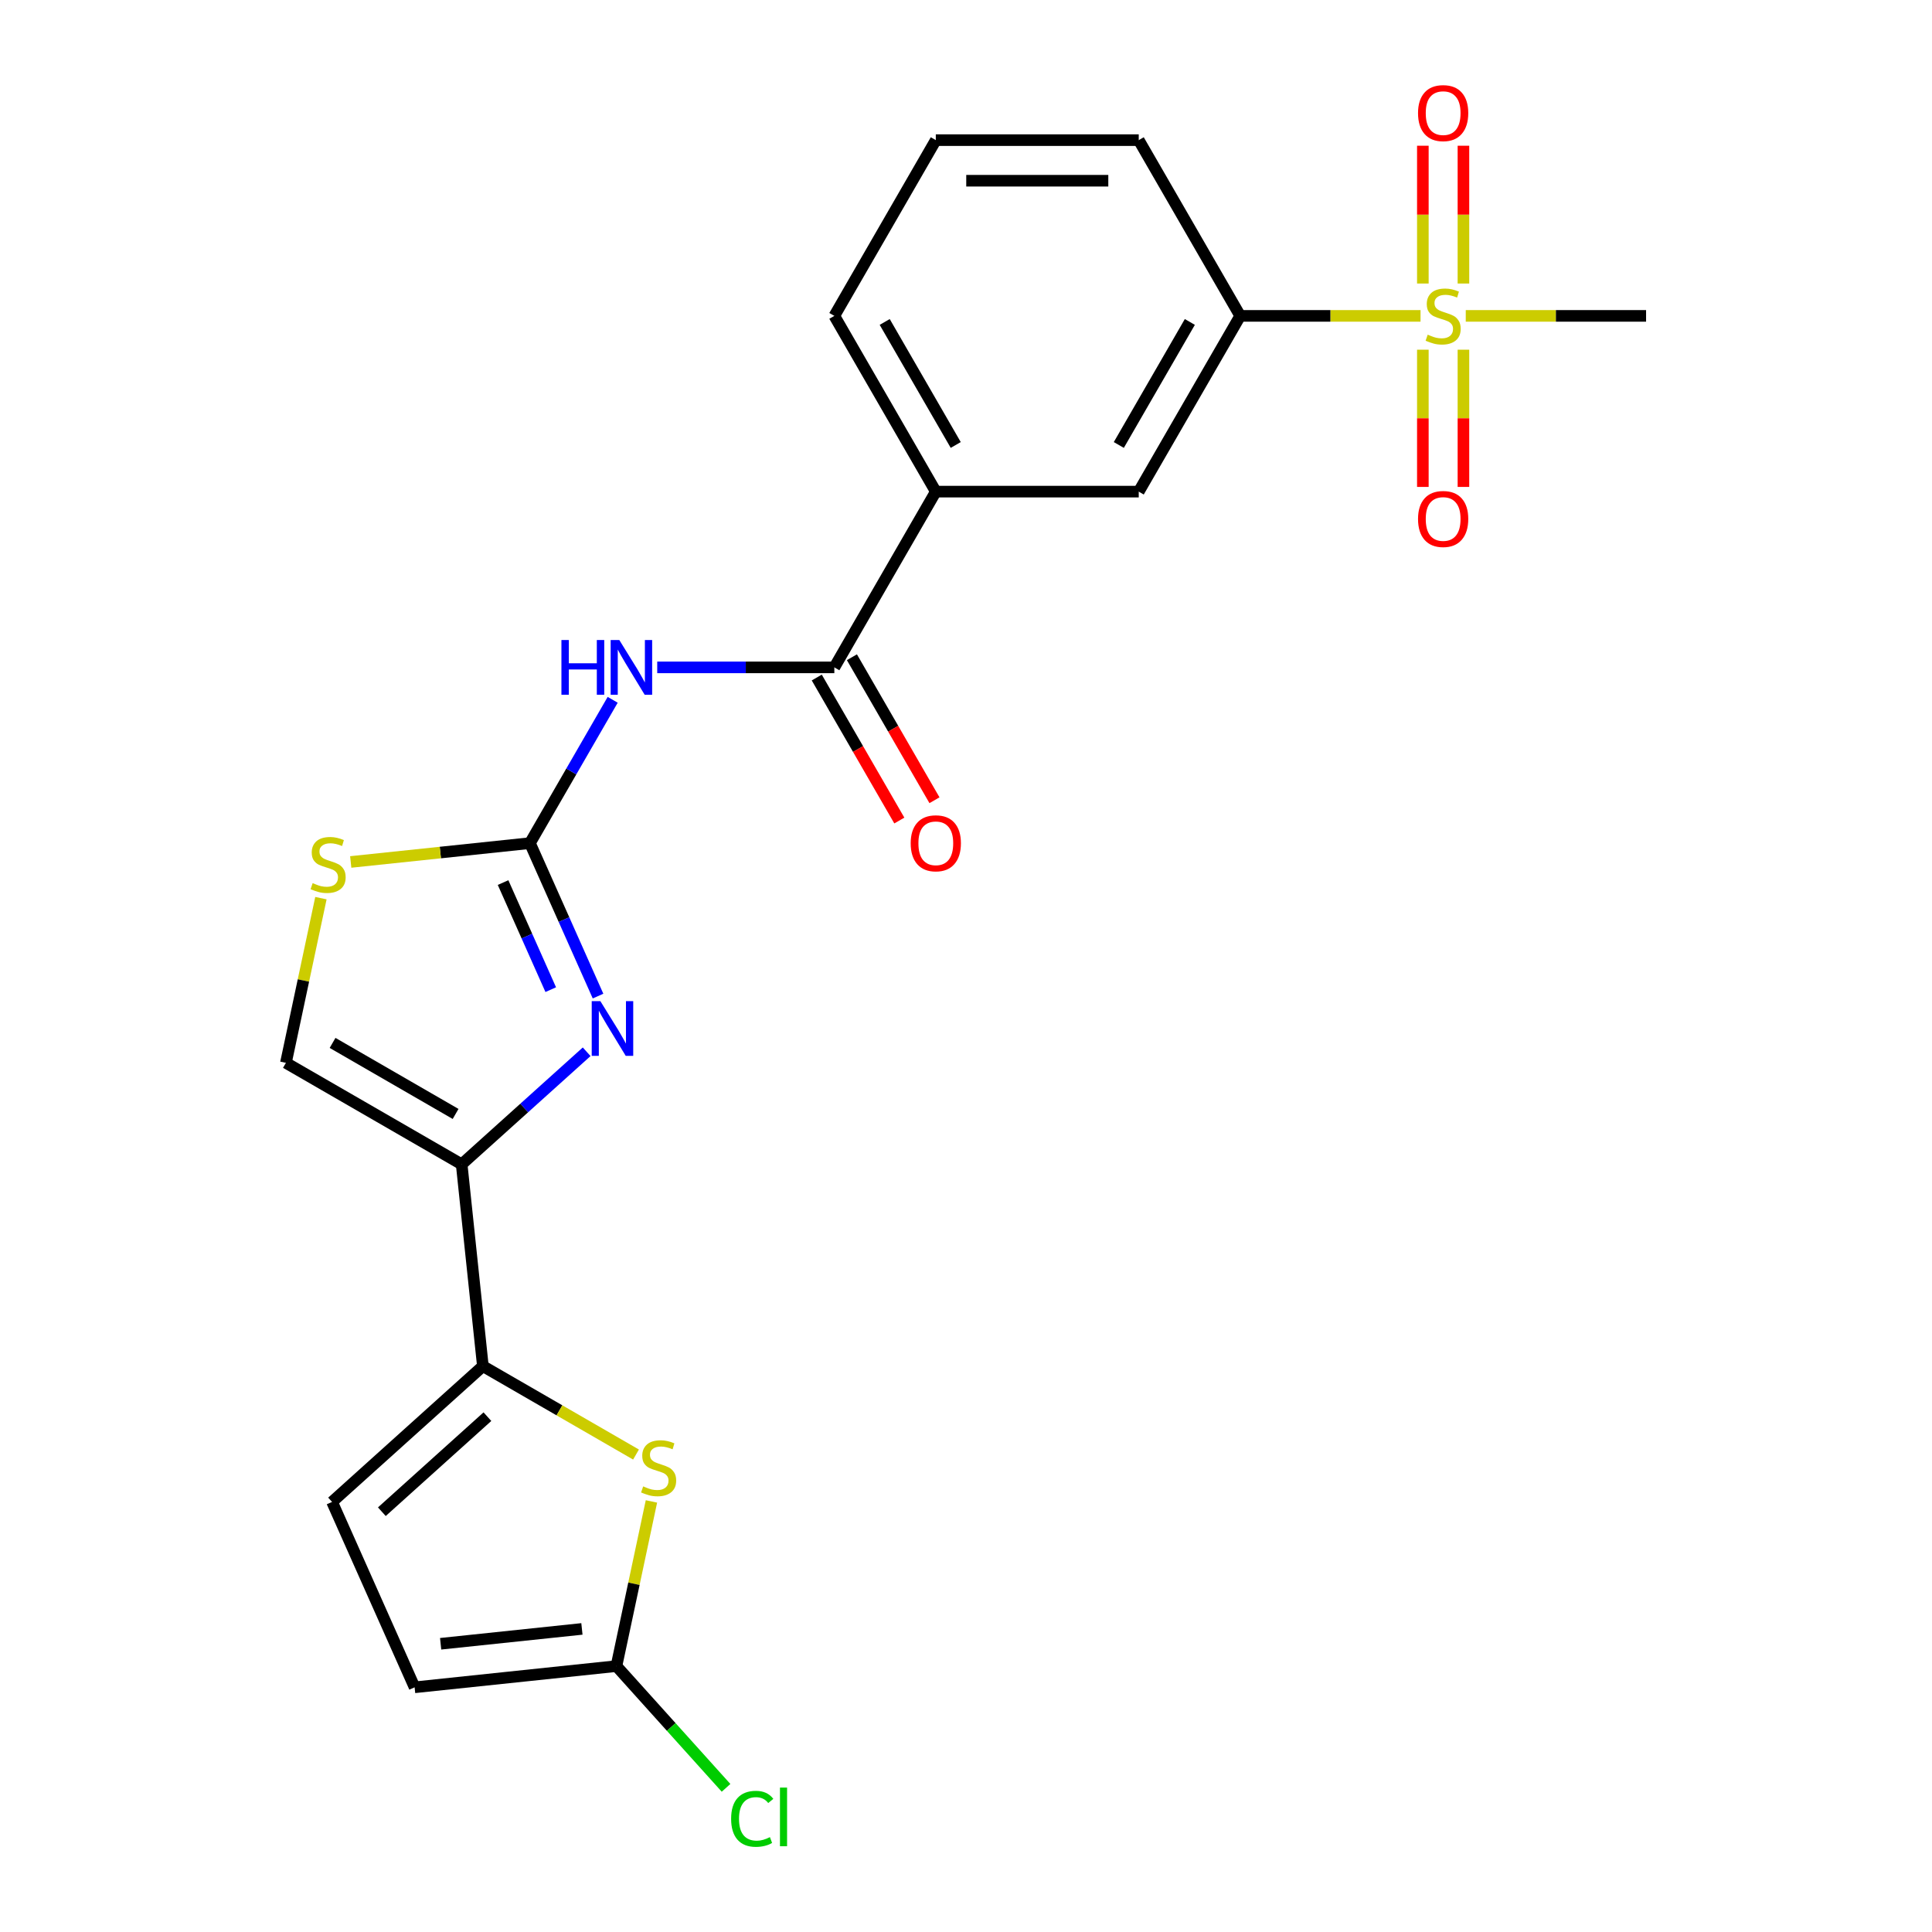 <?xml version='1.0' encoding='iso-8859-1'?>
<svg version='1.1' baseProfile='full'
              xmlns='http://www.w3.org/2000/svg'
                      xmlns:rdkit='http://www.rdkit.org/xml'
                      xmlns:xlink='http://www.w3.org/1999/xlink'
                  xml:space='preserve'
width='1000px' height='1000px' viewBox='0 0 1000 1000'>
<!-- END OF HEADER -->
<rect style='opacity:1.0;fill:#FFFFFF;stroke:none' width='1000' height='1000' x='0' y='0'> </rect>
<path class='bond-0' d='M 274.293,436.401 L 291.918,475.987' style='fill:none;fill-rule:evenodd;stroke:#000000;stroke-width:6px;stroke-linecap:butt;stroke-linejoin:miter;stroke-opacity:1' />
<path class='bond-0' d='M 291.918,475.987 L 309.543,515.573' style='fill:none;fill-rule:evenodd;stroke:#0000FF;stroke-width:6px;stroke-linecap:butt;stroke-linejoin:miter;stroke-opacity:1' />
<path class='bond-0' d='M 260.389,456.821 L 272.727,484.531' style='fill:none;fill-rule:evenodd;stroke:#000000;stroke-width:6px;stroke-linecap:butt;stroke-linejoin:miter;stroke-opacity:1' />
<path class='bond-0' d='M 272.727,484.531 L 285.064,512.242' style='fill:none;fill-rule:evenodd;stroke:#0000FF;stroke-width:6px;stroke-linecap:butt;stroke-linejoin:miter;stroke-opacity:1' />
<path class='bond-3' d='M 274.293,436.401 L 295.708,399.31' style='fill:none;fill-rule:evenodd;stroke:#000000;stroke-width:6px;stroke-linecap:butt;stroke-linejoin:miter;stroke-opacity:1' />
<path class='bond-3' d='M 295.708,399.31 L 317.122,362.22' style='fill:none;fill-rule:evenodd;stroke:#0000FF;stroke-width:6px;stroke-linecap:butt;stroke-linejoin:miter;stroke-opacity:1' />
<path class='bond-7' d='M 274.293,436.401 L 227.915,441.275' style='fill:none;fill-rule:evenodd;stroke:#000000;stroke-width:6px;stroke-linecap:butt;stroke-linejoin:miter;stroke-opacity:1' />
<path class='bond-7' d='M 227.915,441.275 L 181.536,446.15' style='fill:none;fill-rule:evenodd;stroke:#CCCC00;stroke-width:6px;stroke-linecap:butt;stroke-linejoin:miter;stroke-opacity:1' />
<path class='bond-1' d='M 303.651,544.394 L 271.304,573.519' style='fill:none;fill-rule:evenodd;stroke:#0000FF;stroke-width:6px;stroke-linecap:butt;stroke-linejoin:miter;stroke-opacity:1' />
<path class='bond-1' d='M 271.304,573.519 L 238.957,602.644' style='fill:none;fill-rule:evenodd;stroke:#000000;stroke-width:6px;stroke-linecap:butt;stroke-linejoin:miter;stroke-opacity:1' />
<path class='bond-4' d='M 238.957,602.644 L 249.937,707.108' style='fill:none;fill-rule:evenodd;stroke:#000000;stroke-width:6px;stroke-linecap:butt;stroke-linejoin:miter;stroke-opacity:1' />
<path class='bond-23' d='M 238.957,602.644 L 147.991,550.124' style='fill:none;fill-rule:evenodd;stroke:#000000;stroke-width:6px;stroke-linecap:butt;stroke-linejoin:miter;stroke-opacity:1' />
<path class='bond-23' d='M 235.816,576.572 L 172.14,539.809' style='fill:none;fill-rule:evenodd;stroke:#000000;stroke-width:6px;stroke-linecap:butt;stroke-linejoin:miter;stroke-opacity:1' />
<path class='bond-2' d='M 735.264,163.501 L 688.597,163.501' style='fill:none;fill-rule:evenodd;stroke:#CCCC00;stroke-width:6px;stroke-linecap:butt;stroke-linejoin:miter;stroke-opacity:1' />
<path class='bond-2' d='M 688.597,163.501 L 641.931,163.501' style='fill:none;fill-rule:evenodd;stroke:#000000;stroke-width:6px;stroke-linecap:butt;stroke-linejoin:miter;stroke-opacity:1' />
<path class='bond-15' d='M 757.474,146.755 L 757.474,111.092' style='fill:none;fill-rule:evenodd;stroke:#CCCC00;stroke-width:6px;stroke-linecap:butt;stroke-linejoin:miter;stroke-opacity:1' />
<path class='bond-15' d='M 757.474,111.092 L 757.474,75.429' style='fill:none;fill-rule:evenodd;stroke:#FF0000;stroke-width:6px;stroke-linecap:butt;stroke-linejoin:miter;stroke-opacity:1' />
<path class='bond-15' d='M 736.466,146.755 L 736.466,111.092' style='fill:none;fill-rule:evenodd;stroke:#CCCC00;stroke-width:6px;stroke-linecap:butt;stroke-linejoin:miter;stroke-opacity:1' />
<path class='bond-15' d='M 736.466,111.092 L 736.466,75.429' style='fill:none;fill-rule:evenodd;stroke:#FF0000;stroke-width:6px;stroke-linecap:butt;stroke-linejoin:miter;stroke-opacity:1' />
<path class='bond-16' d='M 736.466,181.007 L 736.466,216.519' style='fill:none;fill-rule:evenodd;stroke:#CCCC00;stroke-width:6px;stroke-linecap:butt;stroke-linejoin:miter;stroke-opacity:1' />
<path class='bond-16' d='M 736.466,216.519 L 736.466,252.032' style='fill:none;fill-rule:evenodd;stroke:#FF0000;stroke-width:6px;stroke-linecap:butt;stroke-linejoin:miter;stroke-opacity:1' />
<path class='bond-16' d='M 757.474,181.007 L 757.474,216.519' style='fill:none;fill-rule:evenodd;stroke:#CCCC00;stroke-width:6px;stroke-linecap:butt;stroke-linejoin:miter;stroke-opacity:1' />
<path class='bond-16' d='M 757.474,216.519 L 757.474,252.032' style='fill:none;fill-rule:evenodd;stroke:#FF0000;stroke-width:6px;stroke-linecap:butt;stroke-linejoin:miter;stroke-opacity:1' />
<path class='bond-19' d='M 758.676,163.501 L 805.343,163.501' style='fill:none;fill-rule:evenodd;stroke:#CCCC00;stroke-width:6px;stroke-linecap:butt;stroke-linejoin:miter;stroke-opacity:1' />
<path class='bond-19' d='M 805.343,163.501 L 852.009,163.501' style='fill:none;fill-rule:evenodd;stroke:#000000;stroke-width:6px;stroke-linecap:butt;stroke-linejoin:miter;stroke-opacity:1' />
<path class='bond-6' d='M 340.179,345.434 L 386.016,345.434' style='fill:none;fill-rule:evenodd;stroke:#0000FF;stroke-width:6px;stroke-linecap:butt;stroke-linejoin:miter;stroke-opacity:1' />
<path class='bond-6' d='M 386.016,345.434 L 431.852,345.434' style='fill:none;fill-rule:evenodd;stroke:#000000;stroke-width:6px;stroke-linecap:butt;stroke-linejoin:miter;stroke-opacity:1' />
<path class='bond-5' d='M 249.937,707.108 L 289.567,729.988' style='fill:none;fill-rule:evenodd;stroke:#000000;stroke-width:6px;stroke-linecap:butt;stroke-linejoin:miter;stroke-opacity:1' />
<path class='bond-5' d='M 289.567,729.988 L 329.198,752.869' style='fill:none;fill-rule:evenodd;stroke:#CCCC00;stroke-width:6px;stroke-linecap:butt;stroke-linejoin:miter;stroke-opacity:1' />
<path class='bond-10' d='M 249.937,707.108 L 171.878,777.393' style='fill:none;fill-rule:evenodd;stroke:#000000;stroke-width:6px;stroke-linecap:butt;stroke-linejoin:miter;stroke-opacity:1' />
<path class='bond-10' d='M 252.285,733.262 L 197.644,782.462' style='fill:none;fill-rule:evenodd;stroke:#000000;stroke-width:6px;stroke-linecap:butt;stroke-linejoin:miter;stroke-opacity:1' />
<path class='bond-8' d='M 337.183,777.133 L 328.124,819.752' style='fill:none;fill-rule:evenodd;stroke:#CCCC00;stroke-width:6px;stroke-linecap:butt;stroke-linejoin:miter;stroke-opacity:1' />
<path class='bond-8' d='M 328.124,819.752 L 319.065,862.371' style='fill:none;fill-rule:evenodd;stroke:#000000;stroke-width:6px;stroke-linecap:butt;stroke-linejoin:miter;stroke-opacity:1' />
<path class='bond-12' d='M 431.852,345.434 L 484.372,254.467' style='fill:none;fill-rule:evenodd;stroke:#000000;stroke-width:6px;stroke-linecap:butt;stroke-linejoin:miter;stroke-opacity:1' />
<path class='bond-17' d='M 422.756,350.686 L 444.124,387.696' style='fill:none;fill-rule:evenodd;stroke:#000000;stroke-width:6px;stroke-linecap:butt;stroke-linejoin:miter;stroke-opacity:1' />
<path class='bond-17' d='M 444.124,387.696 L 465.491,424.707' style='fill:none;fill-rule:evenodd;stroke:#FF0000;stroke-width:6px;stroke-linecap:butt;stroke-linejoin:miter;stroke-opacity:1' />
<path class='bond-17' d='M 440.949,340.182 L 462.317,377.192' style='fill:none;fill-rule:evenodd;stroke:#000000;stroke-width:6px;stroke-linecap:butt;stroke-linejoin:miter;stroke-opacity:1' />
<path class='bond-17' d='M 462.317,377.192 L 483.685,414.203' style='fill:none;fill-rule:evenodd;stroke:#FF0000;stroke-width:6px;stroke-linecap:butt;stroke-linejoin:miter;stroke-opacity:1' />
<path class='bond-9' d='M 166.109,464.886 L 157.05,507.505' style='fill:none;fill-rule:evenodd;stroke:#CCCC00;stroke-width:6px;stroke-linecap:butt;stroke-linejoin:miter;stroke-opacity:1' />
<path class='bond-9' d='M 157.05,507.505 L 147.991,550.124' style='fill:none;fill-rule:evenodd;stroke:#000000;stroke-width:6px;stroke-linecap:butt;stroke-linejoin:miter;stroke-opacity:1' />
<path class='bond-18' d='M 319.065,862.371 L 347.434,893.879' style='fill:none;fill-rule:evenodd;stroke:#000000;stroke-width:6px;stroke-linecap:butt;stroke-linejoin:miter;stroke-opacity:1' />
<path class='bond-18' d='M 347.434,893.879 L 375.804,925.386' style='fill:none;fill-rule:evenodd;stroke:#00CC00;stroke-width:6px;stroke-linecap:butt;stroke-linejoin:miter;stroke-opacity:1' />
<path class='bond-24' d='M 319.065,862.371 L 214.601,873.351' style='fill:none;fill-rule:evenodd;stroke:#000000;stroke-width:6px;stroke-linecap:butt;stroke-linejoin:miter;stroke-opacity:1' />
<path class='bond-24' d='M 301.199,843.125 L 228.075,850.811' style='fill:none;fill-rule:evenodd;stroke:#000000;stroke-width:6px;stroke-linecap:butt;stroke-linejoin:miter;stroke-opacity:1' />
<path class='bond-13' d='M 171.878,777.393 L 214.601,873.351' style='fill:none;fill-rule:evenodd;stroke:#000000;stroke-width:6px;stroke-linecap:butt;stroke-linejoin:miter;stroke-opacity:1' />
<path class='bond-11' d='M 641.931,163.501 L 589.411,254.467' style='fill:none;fill-rule:evenodd;stroke:#000000;stroke-width:6px;stroke-linecap:butt;stroke-linejoin:miter;stroke-opacity:1' />
<path class='bond-11' d='M 615.86,166.642 L 579.096,230.318' style='fill:none;fill-rule:evenodd;stroke:#000000;stroke-width:6px;stroke-linecap:butt;stroke-linejoin:miter;stroke-opacity:1' />
<path class='bond-25' d='M 641.931,163.501 L 589.411,72.534' style='fill:none;fill-rule:evenodd;stroke:#000000;stroke-width:6px;stroke-linecap:butt;stroke-linejoin:miter;stroke-opacity:1' />
<path class='bond-14' d='M 484.372,254.467 L 589.411,254.467' style='fill:none;fill-rule:evenodd;stroke:#000000;stroke-width:6px;stroke-linecap:butt;stroke-linejoin:miter;stroke-opacity:1' />
<path class='bond-21' d='M 484.372,254.467 L 431.852,163.501' style='fill:none;fill-rule:evenodd;stroke:#000000;stroke-width:6px;stroke-linecap:butt;stroke-linejoin:miter;stroke-opacity:1' />
<path class='bond-21' d='M 494.687,230.318 L 457.924,166.642' style='fill:none;fill-rule:evenodd;stroke:#000000;stroke-width:6px;stroke-linecap:butt;stroke-linejoin:miter;stroke-opacity:1' />
<path class='bond-20' d='M 589.411,72.534 L 484.372,72.534' style='fill:none;fill-rule:evenodd;stroke:#000000;stroke-width:6px;stroke-linecap:butt;stroke-linejoin:miter;stroke-opacity:1' />
<path class='bond-20' d='M 573.655,93.542 L 500.128,93.542' style='fill:none;fill-rule:evenodd;stroke:#000000;stroke-width:6px;stroke-linecap:butt;stroke-linejoin:miter;stroke-opacity:1' />
<path class='bond-22' d='M 431.852,163.501 L 484.372,72.534' style='fill:none;fill-rule:evenodd;stroke:#000000;stroke-width:6px;stroke-linecap:butt;stroke-linejoin:miter;stroke-opacity:1' />
<path  class='atom-1' d='M 310.757 518.199
L 320.037 533.199
Q 320.957 534.679, 322.437 537.359
Q 323.917 540.039, 323.997 540.199
L 323.997 518.199
L 327.757 518.199
L 327.757 546.519
L 323.877 546.519
L 313.917 530.119
Q 312.757 528.199, 311.517 525.999
Q 310.317 523.799, 309.957 523.119
L 309.957 546.519
L 306.277 546.519
L 306.277 518.199
L 310.757 518.199
' fill='#0000FF'/>
<path  class='atom-3' d='M 738.97 173.221
Q 739.29 173.341, 740.61 173.901
Q 741.93 174.461, 743.37 174.821
Q 744.85 175.141, 746.29 175.141
Q 748.97 175.141, 750.53 173.861
Q 752.09 172.541, 752.09 170.261
Q 752.09 168.701, 751.29 167.741
Q 750.53 166.781, 749.33 166.261
Q 748.13 165.741, 746.13 165.141
Q 743.61 164.381, 742.09 163.661
Q 740.61 162.941, 739.53 161.421
Q 738.49 159.901, 738.49 157.341
Q 738.49 153.781, 740.89 151.581
Q 743.33 149.381, 748.13 149.381
Q 751.41 149.381, 755.13 150.941
L 754.21 154.021
Q 750.81 152.621, 748.25 152.621
Q 745.49 152.621, 743.97 153.781
Q 742.45 154.901, 742.49 156.861
Q 742.49 158.381, 743.25 159.301
Q 744.05 160.221, 745.17 160.741
Q 746.33 161.261, 748.25 161.861
Q 750.81 162.661, 752.33 163.461
Q 753.85 164.261, 754.93 165.901
Q 756.05 167.501, 756.05 170.261
Q 756.05 174.181, 753.41 176.301
Q 750.81 178.381, 746.45 178.381
Q 743.93 178.381, 742.01 177.821
Q 740.13 177.301, 737.89 176.381
L 738.97 173.221
' fill='#CCCC00'/>
<path  class='atom-4' d='M 290.593 331.274
L 294.433 331.274
L 294.433 343.314
L 308.913 343.314
L 308.913 331.274
L 312.753 331.274
L 312.753 359.594
L 308.913 359.594
L 308.913 346.514
L 294.433 346.514
L 294.433 359.594
L 290.593 359.594
L 290.593 331.274
' fill='#0000FF'/>
<path  class='atom-4' d='M 320.553 331.274
L 329.833 346.274
Q 330.753 347.754, 332.233 350.434
Q 333.713 353.114, 333.793 353.274
L 333.793 331.274
L 337.553 331.274
L 337.553 359.594
L 333.673 359.594
L 323.713 343.194
Q 322.553 341.274, 321.313 339.074
Q 320.113 336.874, 319.753 336.194
L 319.753 359.594
L 316.073 359.594
L 316.073 331.274
L 320.553 331.274
' fill='#0000FF'/>
<path  class='atom-6' d='M 332.904 769.347
Q 333.224 769.467, 334.544 770.027
Q 335.864 770.587, 337.304 770.947
Q 338.784 771.267, 340.224 771.267
Q 342.904 771.267, 344.464 769.987
Q 346.024 768.667, 346.024 766.387
Q 346.024 764.827, 345.224 763.867
Q 344.464 762.907, 343.264 762.387
Q 342.064 761.867, 340.064 761.267
Q 337.544 760.507, 336.024 759.787
Q 334.544 759.067, 333.464 757.547
Q 332.424 756.027, 332.424 753.467
Q 332.424 749.907, 334.824 747.707
Q 337.264 745.507, 342.064 745.507
Q 345.344 745.507, 349.064 747.067
L 348.144 750.147
Q 344.744 748.747, 342.184 748.747
Q 339.424 748.747, 337.904 749.907
Q 336.384 751.027, 336.424 752.987
Q 336.424 754.507, 337.184 755.427
Q 337.984 756.347, 339.104 756.867
Q 340.264 757.387, 342.184 757.987
Q 344.744 758.787, 346.264 759.587
Q 347.784 760.387, 348.864 762.027
Q 349.984 763.627, 349.984 766.387
Q 349.984 770.307, 347.344 772.427
Q 344.744 774.507, 340.384 774.507
Q 337.864 774.507, 335.944 773.947
Q 334.064 773.427, 331.824 772.507
L 332.904 769.347
' fill='#CCCC00'/>
<path  class='atom-8' d='M 161.83 457.1
Q 162.15 457.22, 163.47 457.78
Q 164.79 458.34, 166.23 458.7
Q 167.71 459.02, 169.15 459.02
Q 171.83 459.02, 173.39 457.74
Q 174.95 456.42, 174.95 454.14
Q 174.95 452.58, 174.15 451.62
Q 173.39 450.66, 172.19 450.14
Q 170.99 449.62, 168.99 449.02
Q 166.47 448.26, 164.95 447.54
Q 163.47 446.82, 162.39 445.3
Q 161.35 443.78, 161.35 441.22
Q 161.35 437.66, 163.75 435.46
Q 166.19 433.26, 170.99 433.26
Q 174.27 433.26, 177.99 434.82
L 177.07 437.9
Q 173.67 436.5, 171.11 436.5
Q 168.35 436.5, 166.83 437.66
Q 165.31 438.78, 165.35 440.74
Q 165.35 442.26, 166.11 443.18
Q 166.91 444.1, 168.03 444.62
Q 169.19 445.14, 171.11 445.74
Q 173.67 446.54, 175.19 447.34
Q 176.71 448.14, 177.79 449.78
Q 178.91 451.38, 178.91 454.14
Q 178.91 458.06, 176.27 460.18
Q 173.67 462.26, 169.31 462.26
Q 166.79 462.26, 164.87 461.7
Q 162.99 461.18, 160.75 460.26
L 161.83 457.1
' fill='#CCCC00'/>
<path  class='atom-16' d='M 733.97 58.541
Q 733.97 51.742, 737.33 47.941
Q 740.69 44.142, 746.97 44.142
Q 753.25 44.142, 756.61 47.941
Q 759.97 51.742, 759.97 58.541
Q 759.97 65.421, 756.57 69.341
Q 753.17 73.222, 746.97 73.222
Q 740.73 73.222, 737.33 69.341
Q 733.97 65.462, 733.97 58.541
M 746.97 70.022
Q 751.29 70.022, 753.61 67.141
Q 755.97 64.222, 755.97 58.541
Q 755.97 52.981, 753.61 50.181
Q 751.29 47.342, 746.97 47.342
Q 742.65 47.342, 740.29 50.142
Q 737.97 52.941, 737.97 58.541
Q 737.97 64.261, 740.29 67.141
Q 742.65 70.022, 746.97 70.022
' fill='#FF0000'/>
<path  class='atom-17' d='M 733.97 268.62
Q 733.97 261.82, 737.33 258.02
Q 740.69 254.22, 746.97 254.22
Q 753.25 254.22, 756.61 258.02
Q 759.97 261.82, 759.97 268.62
Q 759.97 275.5, 756.57 279.42
Q 753.17 283.3, 746.97 283.3
Q 740.73 283.3, 737.33 279.42
Q 733.97 275.54, 733.97 268.62
M 746.97 280.1
Q 751.29 280.1, 753.61 277.22
Q 755.97 274.3, 755.97 268.62
Q 755.97 263.06, 753.61 260.26
Q 751.29 257.42, 746.97 257.42
Q 742.65 257.42, 740.29 260.22
Q 737.97 263.02, 737.97 268.62
Q 737.97 274.34, 740.29 277.22
Q 742.65 280.1, 746.97 280.1
' fill='#FF0000'/>
<path  class='atom-18' d='M 471.372 436.481
Q 471.372 429.681, 474.732 425.881
Q 478.092 422.081, 484.372 422.081
Q 490.652 422.081, 494.012 425.881
Q 497.372 429.681, 497.372 436.481
Q 497.372 443.361, 493.972 447.281
Q 490.572 451.161, 484.372 451.161
Q 478.132 451.161, 474.732 447.281
Q 471.372 443.401, 471.372 436.481
M 484.372 447.961
Q 488.692 447.961, 491.012 445.081
Q 493.372 442.161, 493.372 436.481
Q 493.372 430.921, 491.012 428.121
Q 488.692 425.281, 484.372 425.281
Q 480.052 425.281, 477.692 428.081
Q 475.372 430.881, 475.372 436.481
Q 475.372 442.201, 477.692 445.081
Q 480.052 447.961, 484.372 447.961
' fill='#FF0000'/>
<path  class='atom-19' d='M 378.43 941.41
Q 378.43 934.37, 381.71 930.69
Q 385.03 926.97, 391.31 926.97
Q 397.15 926.97, 400.27 931.09
L 397.63 933.25
Q 395.35 930.25, 391.31 930.25
Q 387.03 930.25, 384.75 933.13
Q 382.51 935.97, 382.51 941.41
Q 382.51 947.01, 384.83 949.89
Q 387.19 952.77, 391.75 952.77
Q 394.87 952.77, 398.51 950.89
L 399.63 953.89
Q 398.15 954.85, 395.91 955.41
Q 393.67 955.97, 391.19 955.97
Q 385.03 955.97, 381.71 952.21
Q 378.43 948.45, 378.43 941.41
' fill='#00CC00'/>
<path  class='atom-19' d='M 403.71 925.25
L 407.39 925.25
L 407.39 955.61
L 403.71 955.61
L 403.71 925.25
' fill='#00CC00'/>
</svg>

